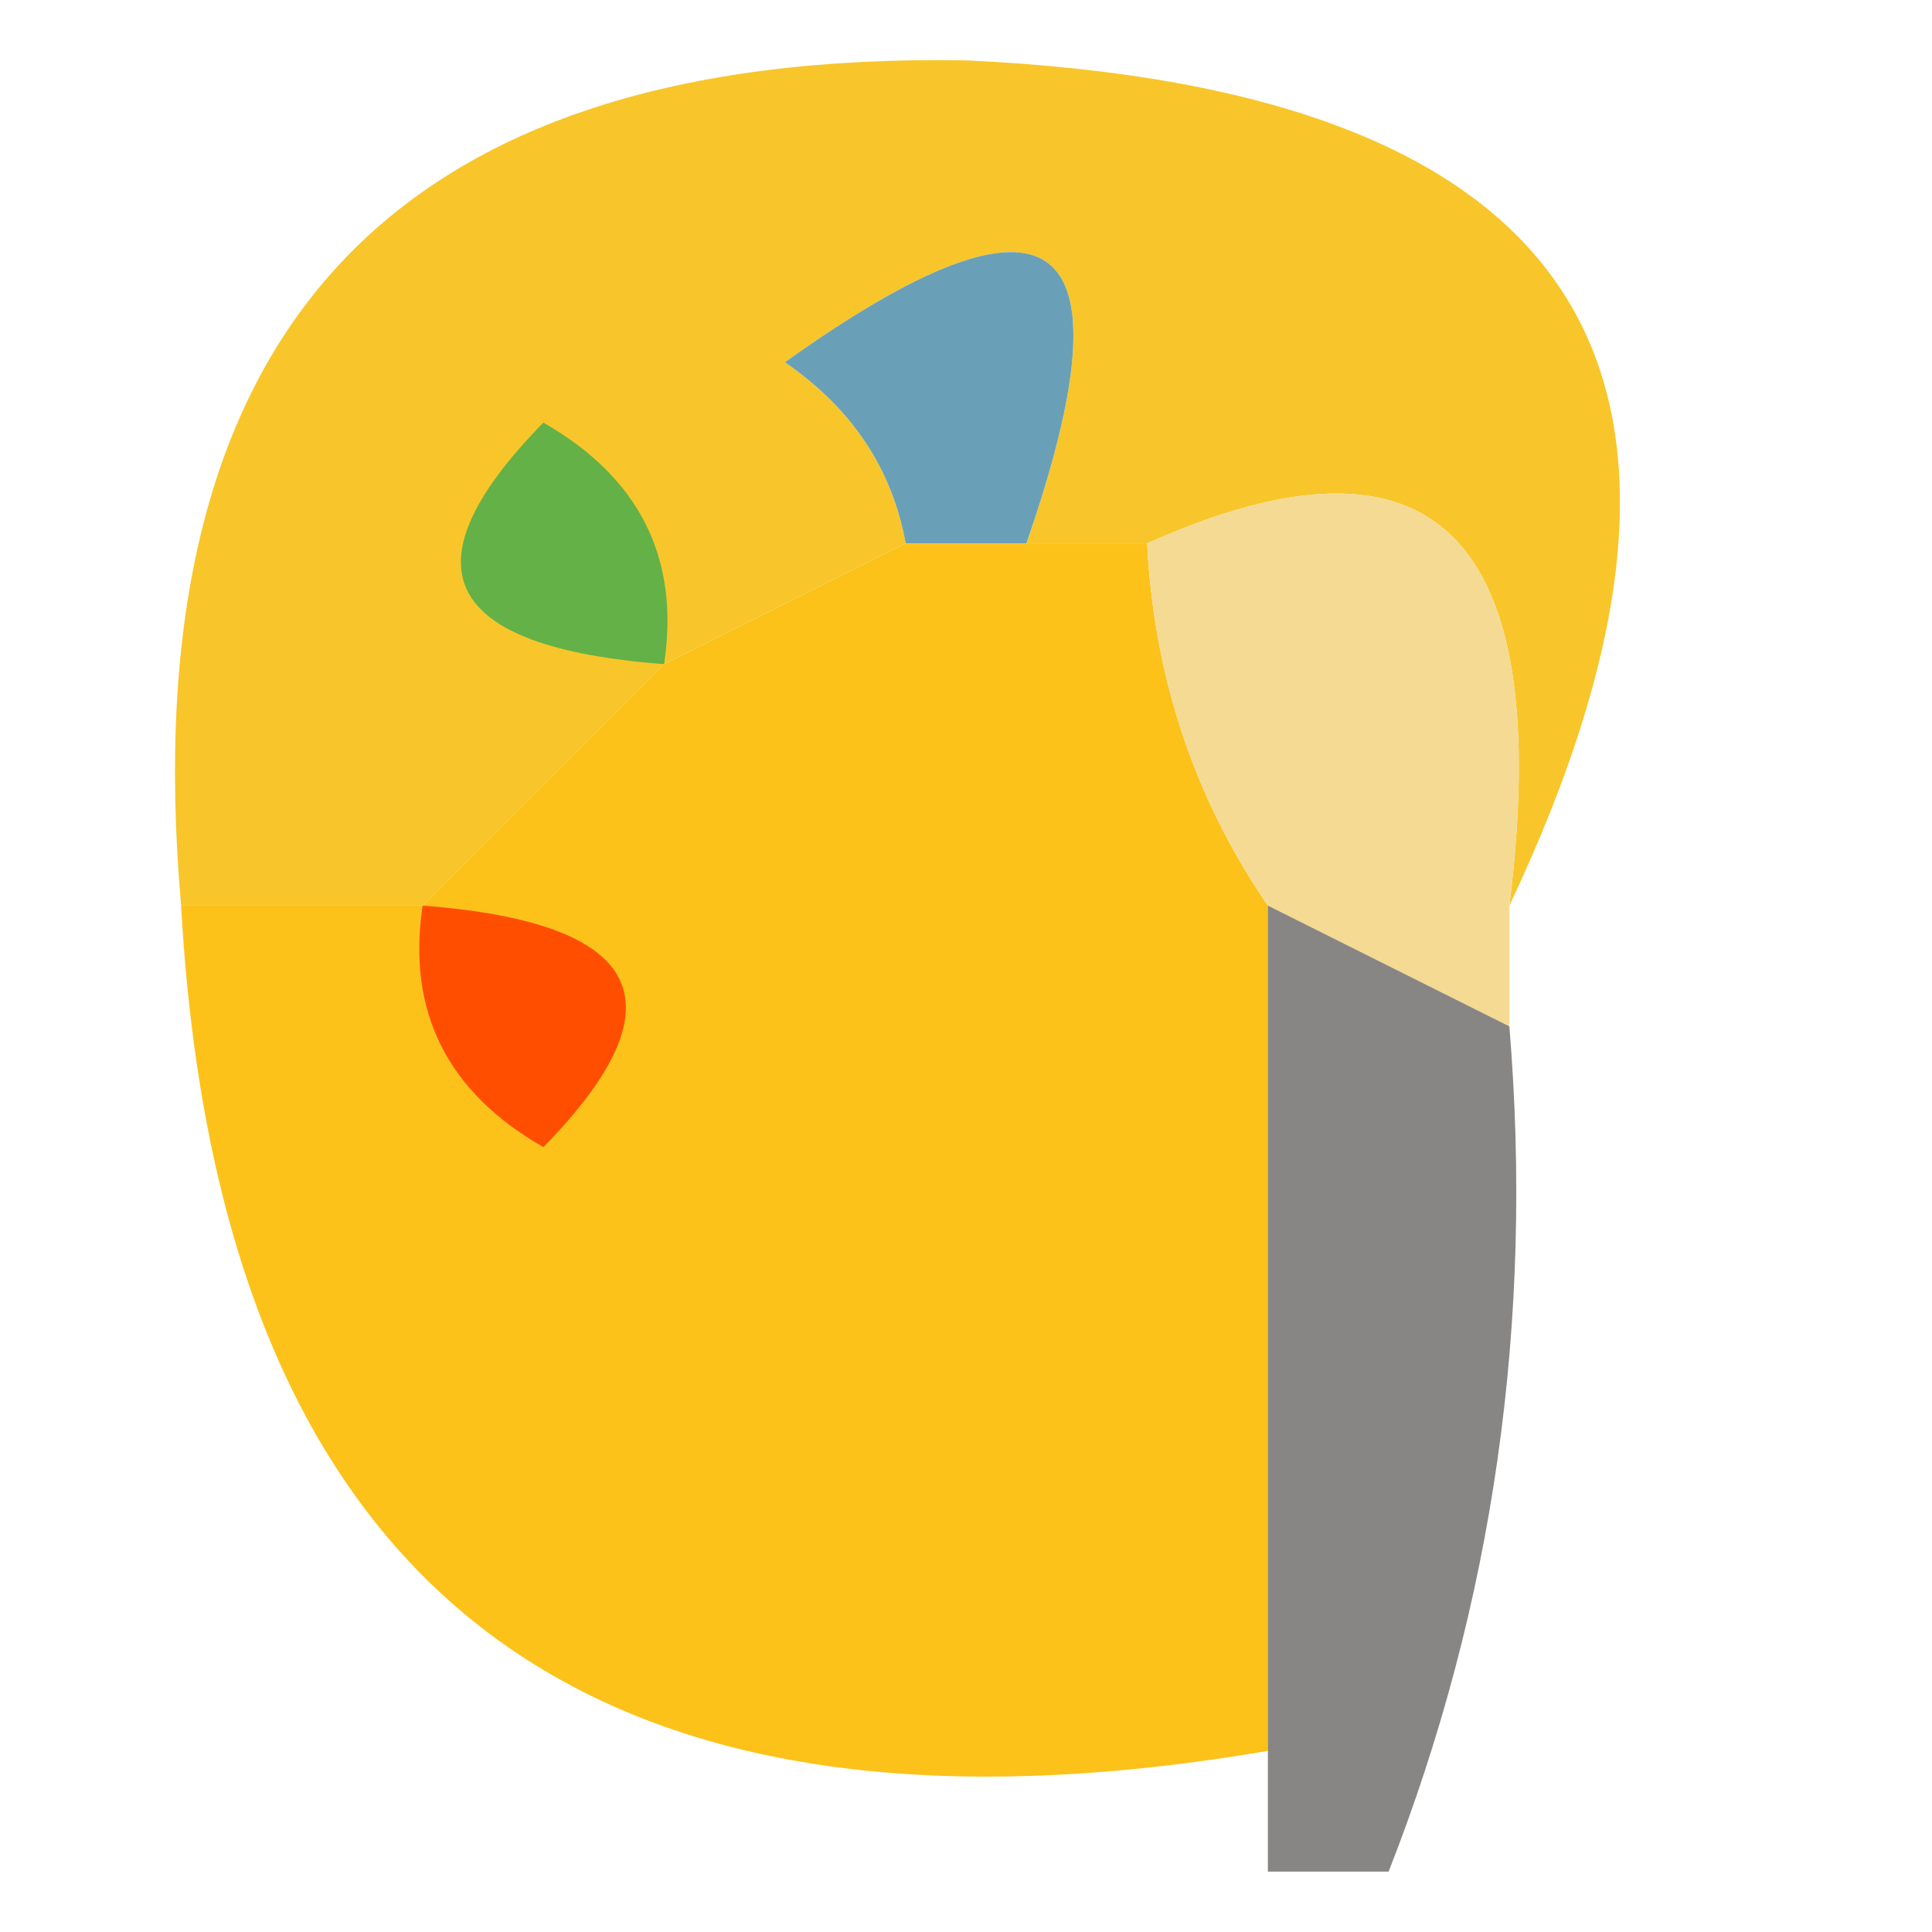 <?xml version="1.0" encoding="UTF-8"?>
<!DOCTYPE svg PUBLIC "-//W3C//DTD SVG 1.1//EN" "http://www.w3.org/Graphics/SVG/1.1/DTD/svg11.dtd">
<svg xmlns="http://www.w3.org/2000/svg" version="1.1" width="16px" height="16px" style="shape-rendering:geometricPrecision; text-rendering:geometricPrecision; image-rendering:optimizeQuality; fill-rule:evenodd; clip-rule:evenodd" xmlns:xlink="http://www.w3.org/1999/xlink">
<g><path style="opacity:0.884" fill="#f7bf0f" d="M 12.5,7.5 C 12.88,4.433 11.88,3.433 9.5,4.5C 9.167,4.5 8.833,4.5 8.5,4.5C 9.403,1.903 8.736,1.403 6.5,3C 7.056,3.383 7.389,3.883 7.5,4.5C 6.833,4.833 6.167,5.167 5.5,5.5C 4.833,6.167 4.167,6.833 3.5,7.5C 2.833,7.5 2.167,7.5 1.5,7.5C 1.081,2.752 3.248,0.419 8,0.5C 13.095,0.735 14.595,3.068 12.5,7.5 Z"/></g>
<g><path style="opacity:1" fill="#69a0b7" d="M 8.5,4.5 C 8.167,4.5 7.833,4.5 7.5,4.5C 7.389,3.883 7.056,3.383 6.5,3C 8.736,1.403 9.403,1.903 8.5,4.5 Z"/></g>
<g><path style="opacity:1" fill="#63b147" d="M 5.5,5.5 C 3.663,5.361 3.33,4.694 4.5,3.5C 5.298,3.957 5.631,4.624 5.5,5.5 Z"/></g>
<g><path style="opacity:0.92" fill="#fcbd07" d="M 7.5,4.5 C 7.833,4.5 8.167,4.5 8.5,4.5C 8.833,4.5 9.167,4.5 9.5,4.5C 9.557,5.609 9.89,6.609 10.5,7.5C 10.5,9.833 10.5,12.167 10.5,14.5C 4.812,15.469 1.812,13.136 1.5,7.5C 2.167,7.5 2.833,7.5 3.5,7.5C 4.167,6.833 4.833,6.167 5.5,5.5C 6.167,5.167 6.833,4.833 7.5,4.5 Z"/></g>
<g><path style="opacity:1" fill="#f4da93" d="M 12.5,7.5 C 12.5,7.833 12.5,8.167 12.5,8.5C 11.833,8.167 11.167,7.833 10.5,7.5C 9.89,6.609 9.557,5.609 9.5,4.5C 11.88,3.433 12.88,4.433 12.5,7.5 Z"/></g>
<g><path style="opacity:1" fill="#ff4e00" d="M 3.5,7.5 C 5.337,7.639 5.67,8.306 4.5,9.5C 3.702,9.043 3.369,8.376 3.5,7.5 Z"/></g>
<g><path style="opacity:0.628" fill="#403f3d" d="M 10.5,7.5 C 11.167,7.833 11.833,8.167 12.5,8.5C 12.702,10.95 12.369,13.283 11.5,15.5C 11.167,15.5 10.833,15.5 10.5,15.5C 10.5,15.167 10.5,14.833 10.5,14.5C 10.5,12.167 10.5,9.833 10.5,7.5 Z"/></g>
</svg>
